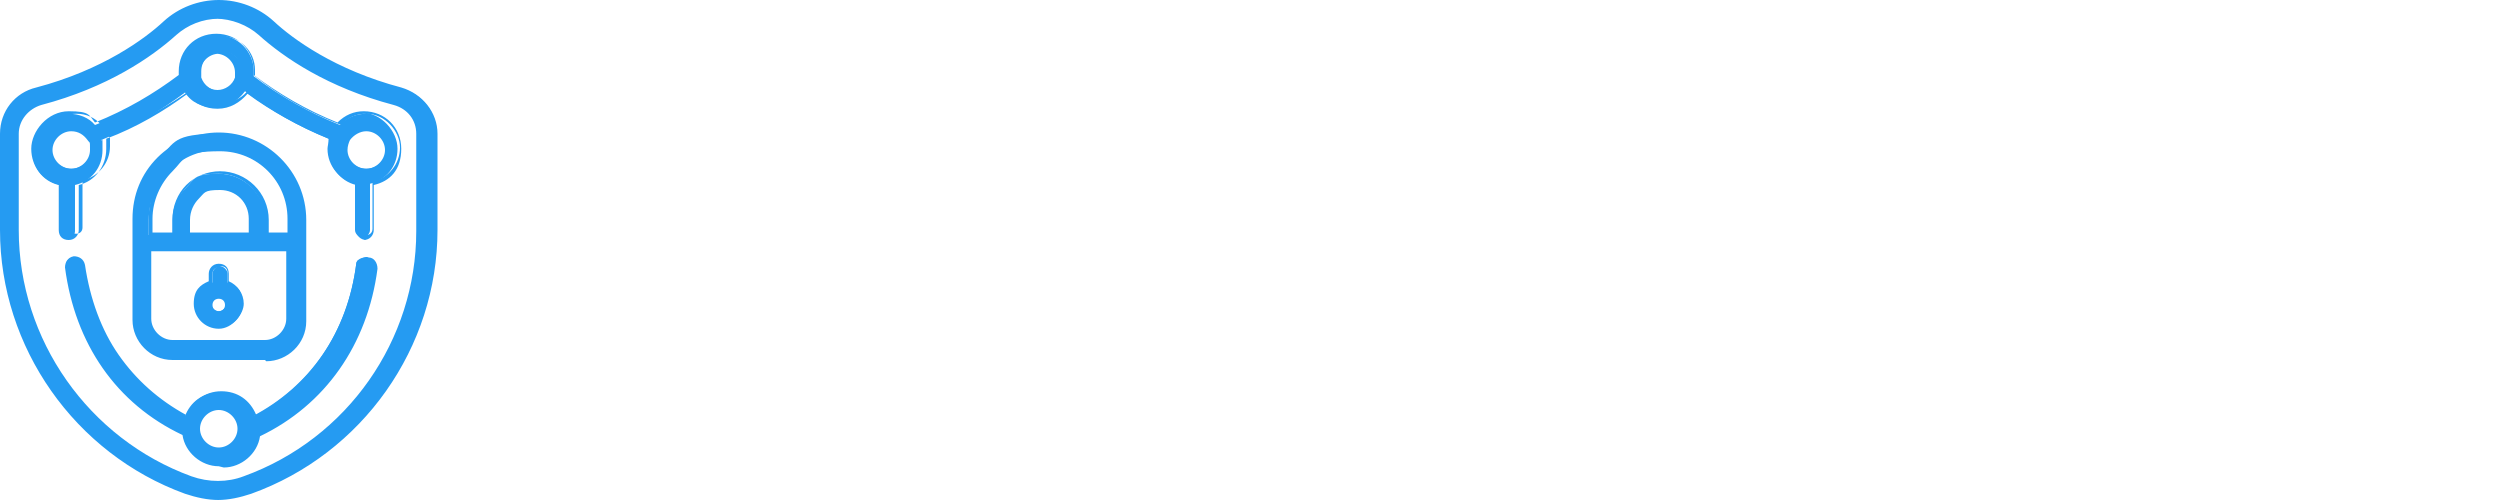 <?xml version="1.0" encoding="UTF-8"?>
<svg id="Layer_1" xmlns="http://www.w3.org/2000/svg" xmlns:xlink="http://www.w3.org/1999/xlink" version="1.1" viewBox="0 0 200 40">
  <!-- Generator: Adobe Illustrator 29.3.1, SVG Export Plug-In . SVG Version: 2.1.0 Build 151)  -->
  <defs>
    <style>
      .st0 {
        fill: #259bf2;
      }
    </style>
  </defs>
  <g>
    <path class="st0" d="M32.1,7.1c-5.3-1.4-8.7-3.9-10.2-5.3-1.2-1.1-2.7-1.6-4.4-1.6s-3.2.6-4.4,1.6c-1.5,1.4-4.9,3.9-10.2,5.3-1.6.4-2.8,1.9-2.8,3.6v7.7c0,9.4,5.9,17.8,14.8,21,.8.3,1.7.5,2.6.5s1.8-.2,2.6-.5c8.8-3.2,14.8-11.6,14.8-21v-7.7c0-1.7-1.1-3.2-2.8-3.6h0ZM33.7,18.4c0,8.9-5.6,16.8-13.9,19.8,0,0,0,0,0,0-1.4.5-3,.5-4.4,0C7,35.2,1.4,27.3,1.4,18.4v-7.7c0-1.1.8-2.1,1.9-2.4,5.3-1.4,8.8-3.8,10.7-5.6,1-.9,2.2-1.3,3.5-1.3s2.6.5,3.5,1.3c2,1.8,5.4,4.2,10.7,5.6,1.1.3,1.9,1.3,1.9,2.4v7.7h0Z"/>
    <path class="st0" d="M17.5,40c-.9,0-1.8-.2-2.7-.5C6,36.3,0,27.8,0,18.4v-7.7c0-1.8,1.2-3.3,2.9-3.7,5.3-1.4,8.7-3.9,10.2-5.3,1.2-1.1,2.8-1.7,4.4-1.7s3.2.6,4.4,1.7c1.5,1.4,4.9,3.9,10.2,5.3h0c1.7.5,2.9,2,2.9,3.7v7.7c0,9.4-6,17.9-14.9,21.1-.9.3-1.8.5-2.7.5ZM17.5.3c-1.6,0-3.1.6-4.3,1.6-1.5,1.4-4.9,3.9-10.3,5.3-1.6.4-2.7,1.8-2.7,3.5v7.7c0,9.3,5.9,17.7,14.7,20.9.8.3,1.7.5,2.6.5s1.7-.2,2.6-.5c8.8-3.2,14.7-11.5,14.7-20.9v-7.7c0-1.6-1.1-3-2.7-3.5h0c-5.4-1.4-8.8-4-10.3-5.3-1.2-1-2.7-1.6-4.3-1.6ZM17.5,38.8c-.8,0-1.5-.1-2.2-.4C6.9,35.3,1.2,27.3,1.2,18.4v-7.7c0-1.2.8-2.2,2-2.5,5.3-1.4,8.7-3.8,10.7-5.5,1-.9,2.3-1.4,3.6-1.4s2.6.5,3.6,1.4c2,1.8,5.4,4.1,10.7,5.5,1.2.3,2,1.4,2,2.5v7.7c0,8.9-5.6,16.9-13.9,19.9h0s-.1,0-.1,0c-.7.3-1.5.4-2.2.4ZM17.5,1.5c-1.3,0-2.5.5-3.4,1.3-2,1.8-5.5,4.2-10.8,5.6-1,.3-1.8,1.2-1.8,2.3v7.7c0,8.8,5.6,16.7,13.8,19.7,1.4.5,2.9.5,4.2,0h0c8.3-3,13.8-10.9,13.8-19.6v-7.8c0-1.1-.7-2-1.8-2.3-5.3-1.4-8.8-3.8-10.8-5.6-.9-.8-2.2-1.3-3.4-1.3Z"/>
  </g>
  <g>
    <path class="st0" d="M29.2,20.6c-.3,0-.7.2-.7.5-.7,5.5-3.7,9.8-8.3,12.2-.4-1.1-1.4-1.9-2.7-1.9s-2.3.8-2.7,1.9c-4.6-2.4-7.6-6.7-8.3-12.2,0-.3-.4-.6-.7-.5-.3,0-.6.4-.5.7.8,6.1,4.2,10.8,9.4,13.4.2,1.4,1.4,2.4,2.8,2.4s2.6-1.1,2.8-2.4c5.2-2.5,8.6-7.2,9.4-13.4,0-.3-.2-.7-.5-.7ZM17.5,35.9c-.9,0-1.6-.7-1.6-1.6s.7-1.6,1.6-1.6,1.6.7,1.6,1.6-.7,1.6-1.6,1.6Z"/>
    <path class="st0" d="M17.5,37.3c-1.4,0-2.7-1.1-2.9-2.5-5.3-2.5-8.6-7.3-9.4-13.4,0-.4.2-.8.7-.9.4,0,.8.2.9.7.4,2.7,1.3,5.2,2.7,7.2,1.4,2,3.2,3.6,5.4,4.8.5-1.1,1.5-1.9,2.8-1.9s2.3.7,2.8,1.9c2.2-1.2,4-2.8,5.4-4.8,1.4-2.1,2.3-4.5,2.7-7.2,0-.2.1-.4.3-.5.2-.1.4-.2.6-.1h0c.4,0,.7.4.7.9-.8,6.1-4.2,10.9-9.4,13.4-.2,1.4-1.5,2.5-2.9,2.5ZM5.9,20.8s0,0,0,0c-.3,0-.4.3-.4.5.8,6.1,4.1,10.8,9.3,13.2h0s0,.1,0,.1c.2,1.3,1.3,2.3,2.7,2.3s2.5-1,2.7-2.3h0c0,0,0-.1,0-.1,5.2-2.5,8.5-7.2,9.3-13.2,0-.3-.1-.5-.4-.5h0c-.1,0-.3,0-.4,0-.1,0-.2.2-.2.3-.7,5.5-3.7,9.9-8.4,12.3h-.1c0,0,0,0,0,0-.4-1.1-1.4-1.8-2.6-1.8s-2.2.7-2.6,1.8v.2c0,0-.2,0-.2,0-4.7-2.4-7.6-6.8-8.4-12.3,0-.2-.2-.4-.5-.4ZM17.5,36c-1,0-1.8-.8-1.8-1.8s.8-1.8,1.8-1.8,1.8.8,1.8,1.8-.8,1.8-1.8,1.8ZM17.5,32.8c-.8,0-1.5.7-1.5,1.5s.7,1.5,1.5,1.5,1.5-.7,1.5-1.5-.7-1.5-1.5-1.5Z"/>
  </g>
  <g>
    <path class="st0" d="M29.3,9.1c-.8,0-1.6.3-2.1.9-2.5-1-4.8-2.3-6.9-3.9,0-.1,0-.3,0-.4,0-1.6-1.3-2.9-2.9-2.9s-2.9,1.3-2.9,2.9,0,.3,0,.4c-2,1.6-4.3,2.9-6.9,3.9-.5-.6-1.3-.9-2.1-.9-1.6,0-2.9,1.3-2.9,2.9s1,2.5,2.2,2.8v3.7c0,.3.3.6.6.6s.6-.3.6-.6v-3.7c1.3-.3,2.2-1.4,2.2-2.8s0-.6-.1-.8c2.5-1,4.7-2.3,6.7-3.8.5.8,1.4,1.2,2.4,1.2s1.8-.5,2.4-1.3c2,1.5,4.2,2.8,6.7,3.8,0,.3-.1.6-.1.8,0,1.4,1,2.5,2.2,2.8v3.7c0,.3.3.6.6.6s.6-.3.6-.6v-3.7c1.3-.3,2.2-1.4,2.2-2.8s-1.3-2.9-2.9-2.9h0ZM5.7,13.5c-.9,0-1.6-.7-1.6-1.6s.7-1.6,1.6-1.6,1.1.3,1.4.8c.2.2.2.5.2.8,0,.9-.7,1.6-1.6,1.6ZM19.1,6.2c-.2.7-.8,1.1-1.5,1.1s-1.3-.5-1.5-1.1c0-.2,0-.3,0-.5,0-.9.7-1.6,1.6-1.6s1.6.7,1.6,1.6,0,.3,0,.5ZM29.3,13.5c-.9,0-1.6-.7-1.6-1.6s0-.6.2-.8c.3-.5.8-.8,1.4-.8.9,0,1.6.7,1.6,1.6s-.7,1.6-1.6,1.6Z"/>
    <path class="st0" d="M29.3,19.2c-.4,0-.8-.3-.8-.8v-3.6c-1.3-.3-2.2-1.5-2.2-2.9s0-.5,0-.8c-2.4-1-4.6-2.2-6.5-3.6-.6.7-1.4,1.2-2.4,1.2s-1.8-.4-2.4-1.2c-1.9,1.4-4.1,2.7-6.5,3.6,0,.3,0,.5,0,.8,0,1.4-.9,2.6-2.2,2.9v3.6c0,.4-.3.8-.8.8s-.8-.3-.8-.8v-3.6c-1.3-.3-2.2-1.5-2.2-2.9s1.3-3,3-3,1.6.3,2.1.9c2.5-1,4.7-2.3,6.7-3.8,0-.1,0-.2,0-.3,0-1.7,1.3-3,3-3s3,1.3,3,3,0,.2,0,.3c2,1.5,4.2,2.8,6.7,3.8.6-.6,1.3-.9,2.1-.9,1.7,0,3,1.3,3,3s-.9,2.6-2.2,2.9v3.6c0,.4-.3.8-.8.8ZM19.8,7.1h.1c2,1.6,4.2,2.8,6.7,3.8h.1s0,.2,0,.2c0,.3-.1.5-.1.8,0,1.3.9,2.4,2.1,2.6h.1v3.8c0,.3.2.5.5.5s.5-.2.5-.5v-3.8h.1c1.2-.3,2.1-1.4,2.1-2.7s-1.2-2.7-2.7-2.7h0c-.8,0-1.5.3-2,.9h0c0,0,0,0,0,0-2.6-1-4.9-2.3-6.9-3.9h0c0,0,0-.1,0-.1,0-.1,0-.3,0-.4,0-1.5-1.2-2.7-2.7-2.7s-2.7,1.2-2.7,2.7,0,.3,0,.4h0c0,0,0,.1,0,.1-2,1.6-4.3,2.9-6.9,3.9h0s0,0,0,0c-.5-.6-1.2-.9-2-.9-1.5,0-2.7,1.2-2.7,2.7s.9,2.4,2.1,2.6h.1v3.8c0,.3.2.5.5.5s.5-.2.5-.5v-3.8h.1c1.2-.3,2.1-1.4,2.1-2.7s0-.5-.1-.8h0c0-.1.1-.2.1-.2,2.4-1,4.7-2.2,6.7-3.7h.1c0,0,0,0,0,0,.5.7,1.3,1.2,2.2,1.2s1.7-.4,2.2-1.2h0ZM29.3,13.7c-1,0-1.8-.8-1.8-1.8s0-.6.3-.9c.3-.5.9-.8,1.5-.8,1,0,1.8.8,1.8,1.8s-.8,1.8-1.8,1.8ZM29.3,10.5c-.5,0-1,.3-1.3.7-.1.2-.2.5-.2.8,0,.8.7,1.5,1.5,1.5s1.5-.7,1.5-1.5-.7-1.5-1.5-1.5ZM5.7,13.7c-1,0-1.8-.8-1.8-1.8s.8-1.8,1.8-1.8,1.2.3,1.5.8c.2.3.3.6.3.9,0,1-.8,1.8-1.8,1.8ZM5.7,10.5c-.8,0-1.5.7-1.5,1.5s.7,1.5,1.5,1.5,1.5-.7,1.5-1.5,0-.5-.2-.8c-.3-.4-.7-.7-1.3-.7ZM17.5,7.5c-.8,0-1.4-.5-1.7-1.2,0-.2,0-.4,0-.5,0-1,.8-1.8,1.8-1.8s1.8.8,1.8,1.8,0,.4,0,.5h0c-.2.7-.9,1.2-1.7,1.2ZM17.5,4.3c-.8,0-1.5.7-1.5,1.5s0,.3,0,.4c.2.6.8,1,1.4,1s1.2-.4,1.4-1c0-.1,0-.3,0-.4,0-.8-.7-1.5-1.5-1.5Z"/>
  </g>
  <g>
    <path class="st0" d="M21.2,28.7c1.7,0,3.1-1.4,3.1-3.1v-8.1c0-3.8-3.1-6.8-6.8-6.8s-3.5.7-4.8,2c-1.3,1.3-2,3-2,4.8v8.1c0,1.7,1.4,3.1,3.1,3.1h7.4ZM13.6,13.6c1.1-1.1,2.5-1.6,3.9-1.6,3.1,0,5.6,2.5,5.6,5.6v1.2h-1.9v-1.2c0-2.1-1.7-3.7-3.7-3.7s-1.9.4-2.6,1.1c-.7.7-1.1,1.6-1.1,2.6v1.2h-1.9v-1.2c0-1.5.6-2.9,1.6-3.9ZM20,18.8h-5v-1.2c0-.7.3-1.3.7-1.8.5-.5,1.1-.7,1.8-.7,1.4,0,2.5,1.1,2.5,2.5v1.2ZM11.9,25.6v-5.6h11.2v5.6c0,1-.8,1.9-1.9,1.9h-7.4c-1,0-1.9-.8-1.9-1.9Z"/>
    <path class="st0" d="M21.2,28.8h-7.4c-1.8,0-3.2-1.5-3.2-3.2v-8.1c0-1.9.7-3.6,2-4.9,1.3-1.3,3.1-2,4.9-2,3.8,0,7,3.1,7,7v8.1c0,1.8-1.5,3.2-3.2,3.2ZM17.5,10.8c-1.8,0-3.5.7-4.7,2-1.3,1.3-2,2.9-2,4.7v8.1c0,1.6,1.3,3,3,3h7.4c1.6,0,3-1.3,3-3v-8.1c0-3.7-3-6.7-6.7-6.7ZM21.2,27.6h-7.4c-1.1,0-2-.9-2-2v-5.7h11.5v5.7c0,1.1-.9,2-2,2ZM12.1,20.1v5.4c0,.9.8,1.7,1.7,1.7h7.4c.9,0,1.7-.8,1.7-1.7v-5.4h-10.9ZM23.2,18.9h-2.1v-1.4c0-2-1.6-3.6-3.6-3.6s-1.9.4-2.5,1c-.7.7-1,1.6-1,2.5v1.4h-2.1v-1.4c0-1.5.6-3,1.7-4.1h0c1.1-1.1,2.5-1.7,4.1-1.7,3.2,0,5.7,2.6,5.7,5.7v1.4ZM21.4,18.6h1.6v-1.1c0-3-2.4-5.4-5.4-5.4s-2.8.6-3.8,1.6h0c-1,1-1.6,2.4-1.6,3.8v1.1h1.6v-1.1c0-1,.4-2,1.1-2.7.7-.7,1.7-1.1,2.7-1.1,2.1,0,3.9,1.7,3.9,3.9v1.1ZM20.1,18.9h-5.3v-1.4c0-.7.3-1.4.8-1.9.5-.5,1.2-.8,1.9-.8,1.4,0,2.6,1.2,2.6,2.6v1.4ZM15.2,18.6h4.7v-1.1c0-1.3-1-2.3-2.3-2.3s-1.2.2-1.7.7c-.4.4-.7,1-.7,1.7v1.1Z"/>
  </g>
  <g>
    <path class="st0" d="M17.5,26.2c1,0,1.9-.8,1.9-1.9s-.5-1.5-1.2-1.7v-.7c0-.3-.3-.6-.6-.6s-.6.3-.6.6v.7c-.7.3-1.2.9-1.2,1.7s.8,1.9,1.9,1.9ZM17.5,23.7c.3,0,.6.3.6.6s-.3.6-.6.6-.6-.3-.6-.6.3-.6.6-.6Z"/>
    <path class="st0" d="M17.5,26.3c-1.1,0-2-.9-2-2s.5-1.5,1.2-1.8v-.6c0-.4.3-.8.8-.8s.8.3.8.8v.6c.7.3,1.2,1,1.2,1.8s-.9,2-2,2ZM17.5,21.4c-.3,0-.5.2-.5.5v.8h0c-.7.3-1.1.9-1.1,1.6s.8,1.7,1.7,1.7,1.7-.8,1.7-1.7-.5-1.4-1.1-1.6h0v-.9c0-.3-.2-.5-.5-.5ZM17.5,25.1c-.4,0-.8-.3-.8-.8s.3-.8.8-.8.8.3.8.8-.3.8-.8.8ZM17.5,23.9c-.3,0-.5.2-.5.5s.2.5.5.5.5-.2.5-.5-.2-.5-.5-.5Z"/>
  </g>
</svg>
